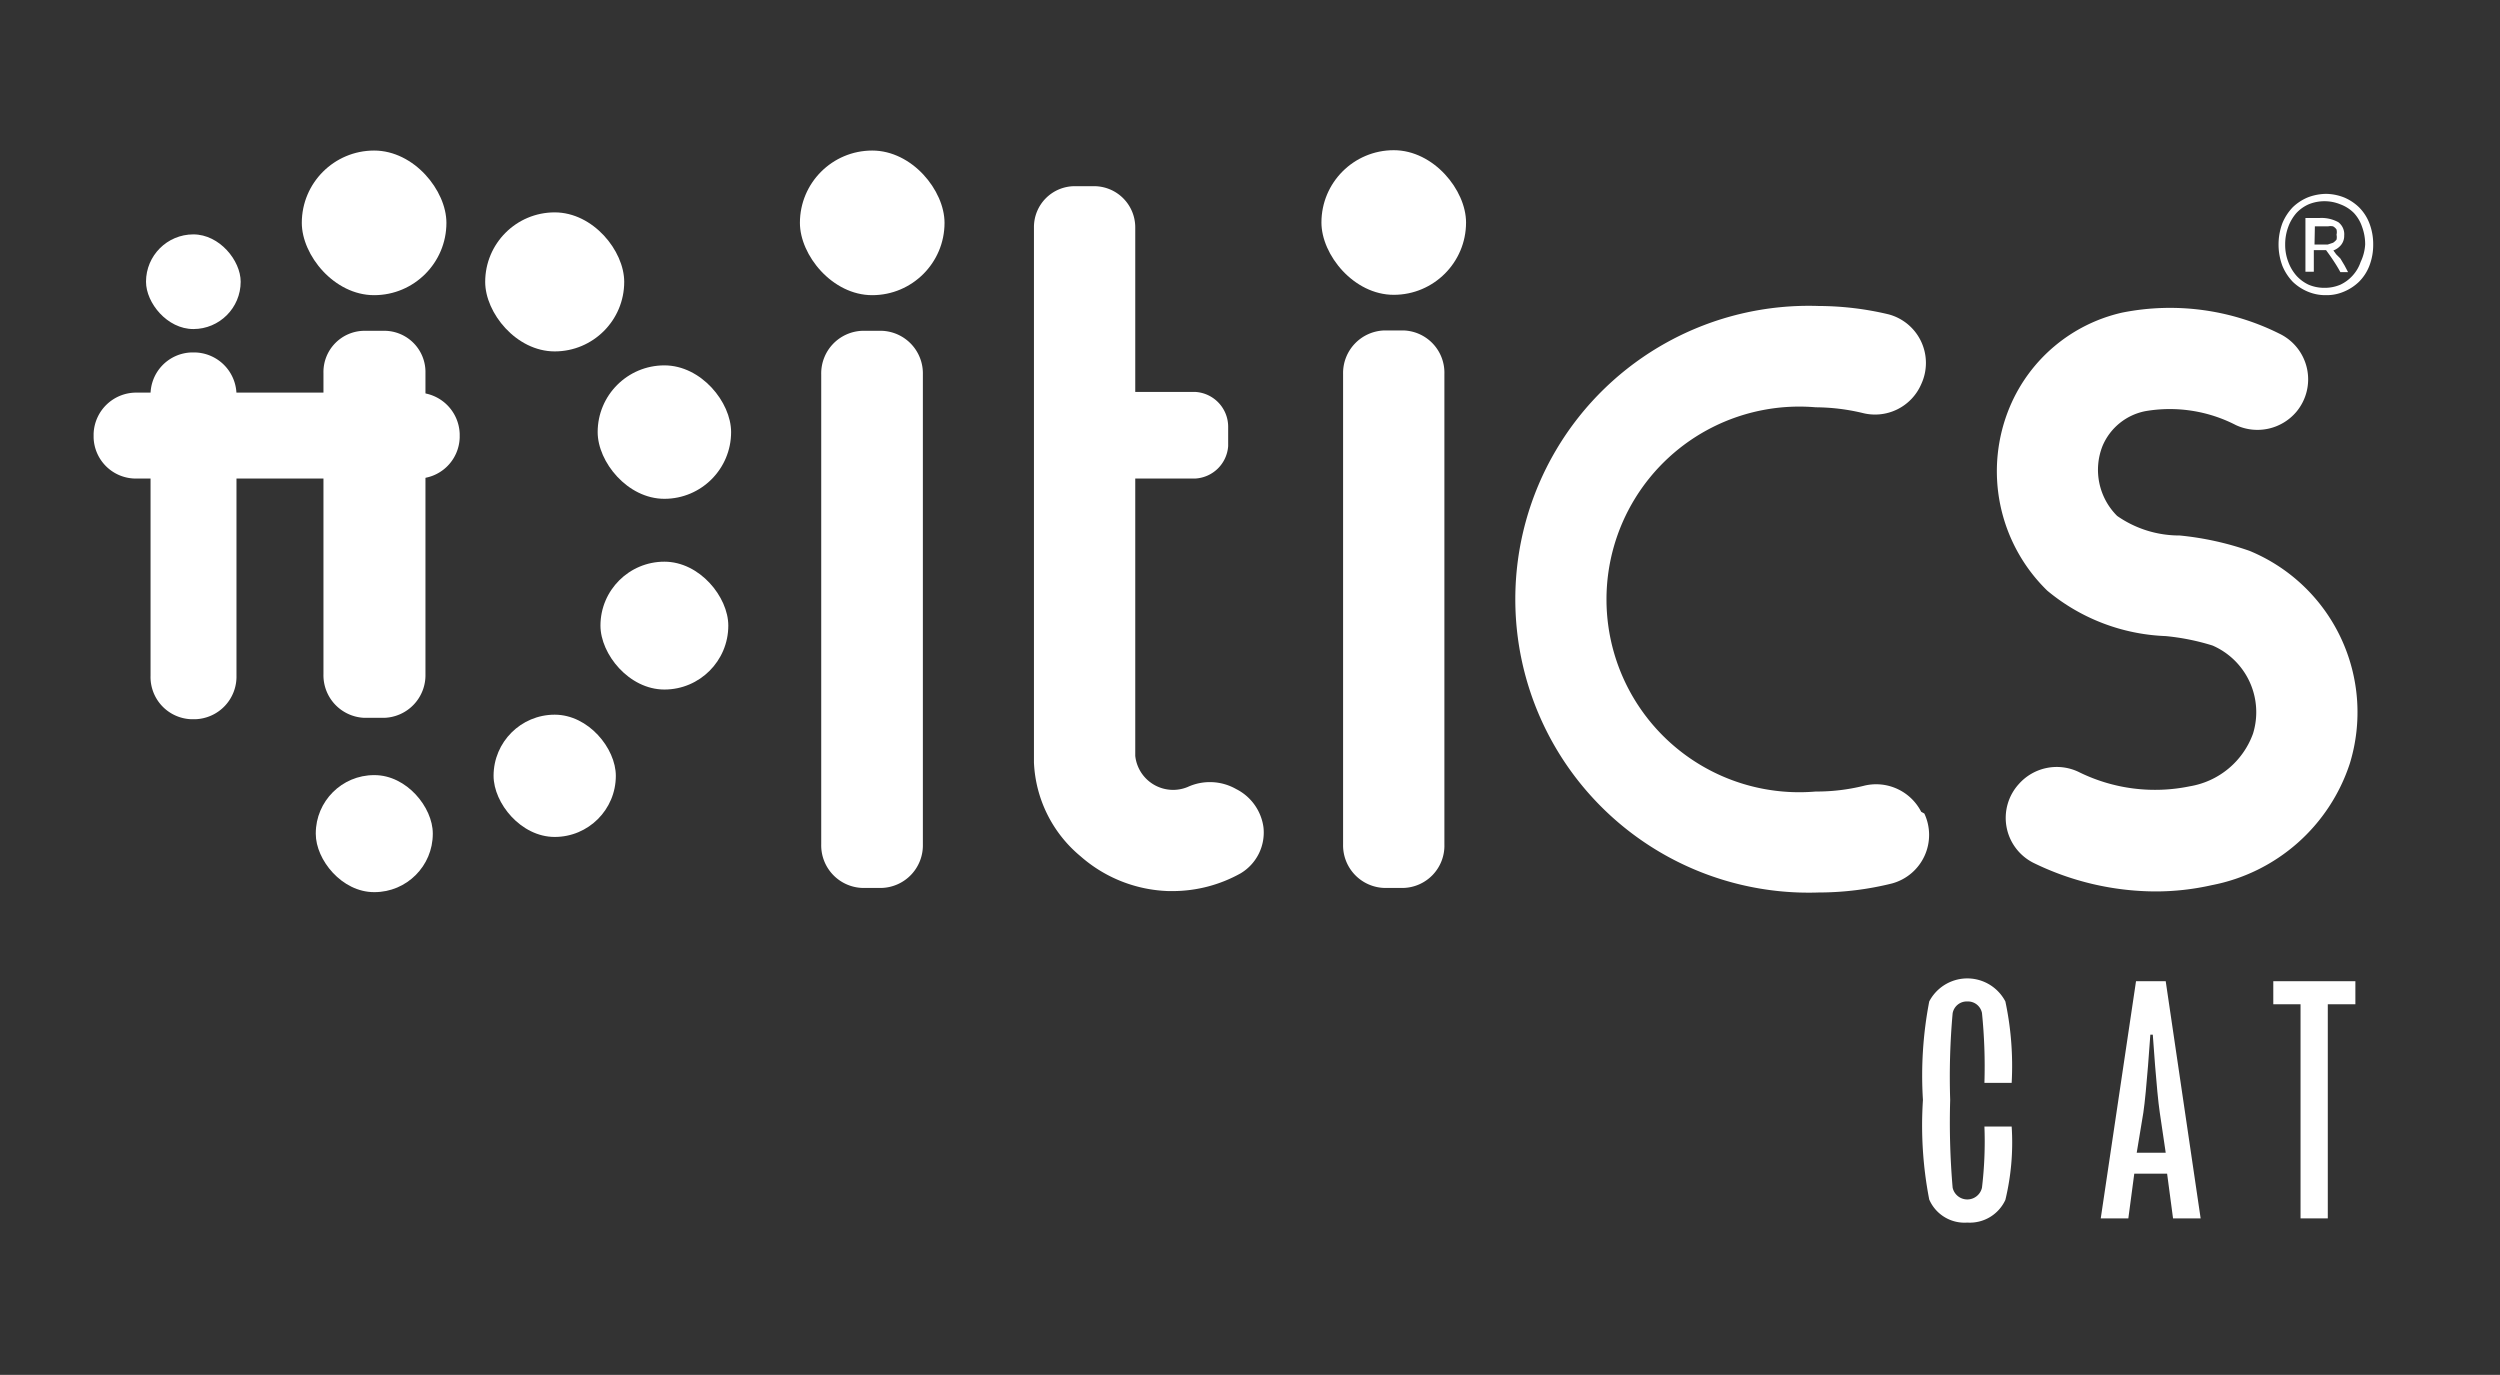 <svg id="Capa_1" data-name="Capa 1" xmlns="http://www.w3.org/2000/svg" viewBox="0 0 71.57 39.36"><rect x="0" y="0" width="71.57" height="39.36" fill="#333333" stroke="none"/><defs><style>.cls-1{fill:#fff;}.cls-2{fill:none;}</style></defs><rect class="cls-1" x="13.89" y="6.08" width="3.98" height="3.98" rx="1.99"/><rect class="cls-1" x="17.11" y="10.46" width="3.82" height="3.82" rx="1.91"/><rect class="cls-1" x="17.19" y="16.08" width="3.66" height="3.66" rx="1.83"/><rect class="cls-1" x="14.13" y="20.46" width="3.5" height="3.5" rx="1.75"/><rect class="cls-1" x="9.04" y="22.19" width="3.35" height="3.35" rx="1.67"/><path class="cls-1" d="M4.31,11.34v8a1.21,1.21,0,0,0,1.17,1.25h.11a1.22,1.22,0,0,0,1.18-1.25v-8a1.22,1.22,0,0,0-1.18-1.25H5.48A1.21,1.21,0,0,0,4.31,11.34Z"/><path class="cls-1" d="M11.93,11.24h-8a1.22,1.22,0,0,0-1.25,1.18v.11A1.21,1.21,0,0,0,3.91,13.7h8a1.21,1.21,0,0,0,1.25-1.17v-.11A1.22,1.22,0,0,0,11.93,11.24Z"/><path class="cls-1" d="M9.26,10.68V19.3a1.22,1.22,0,0,0,1.17,1.25H11a1.22,1.22,0,0,0,1.18-1.25V10.68A1.18,1.18,0,0,0,11,9.47h-.55A1.18,1.18,0,0,0,9.26,10.68Z"/><rect class="cls-1" x="8.64" y="4.31" width="4.14" height="4.14" rx="2.07"/><rect class="cls-1" x="4.18" y="6.71" width="2.71" height="2.71" rx="1.36"/><path class="cls-1" d="M55.05,31.49a11.22,11.22,0,0,1,.18-2.82,1.23,1.23,0,0,1,2.18,0A8.88,8.88,0,0,1,57.59,31h-.78a15.15,15.15,0,0,0-.07-2,.41.41,0,0,0-.42-.33.41.41,0,0,0-.42.34,20.42,20.42,0,0,0-.07,2.48A21.85,21.85,0,0,0,55.9,34a.43.43,0,0,0,.84,0,11.08,11.08,0,0,0,.07-1.75h.78a7,7,0,0,1-.18,2.1,1.12,1.12,0,0,1-1.09.65,1.1,1.1,0,0,1-1.09-.66A11.13,11.13,0,0,1,55.05,31.49Z"/><path class="cls-1" d="M61.15,28.09H62l1,6.79h-.79l-.17-1.28H61.1l-.17,1.28h-.79ZM62,33l-.17-1.15c-.09-.6-.2-2.23-.2-2.23h-.07s-.11,1.63-.2,2.23L61.17,33Z"/><path class="cls-1" d="M65.86,28.75h-.78v-.66h2.35v.66h-.79v6.13h-.78Z"/><rect class="cls-1" x="22.9" y="4.31" width="4.14" height="4.14" rx="2.07"/><rect class="cls-1" x="37.83" y="4.3" width="4.14" height="4.14" rx="2.07"/><path class="cls-1" d="M64.4,15.77a8.56,8.56,0,0,0-2-.44,3.11,3.11,0,0,1-1.79-.56,1.86,1.86,0,0,1-.42-2,1.68,1.68,0,0,1,1.23-1,4.13,4.13,0,0,1,2.59.4,1.46,1.46,0,0,0,1.73-.38h0a1.45,1.45,0,0,0-.49-2.24,7,7,0,0,0-4.5-.6,4.59,4.59,0,0,0-3.21,2.69,4.77,4.77,0,0,0,1.07,5.27A5.63,5.63,0,0,0,62,18.21a6.6,6.6,0,0,1,1.34.27A2.08,2.08,0,0,1,64.5,21a2.33,2.33,0,0,1-1.81,1.51,4.92,4.92,0,0,1-3.16-.4,1.45,1.45,0,0,0-1.73.33h0a1.44,1.44,0,0,0,.41,2.26,8,8,0,0,0,3.5.82,7.29,7.29,0,0,0,1.61-.18,5.19,5.19,0,0,0,3.95-3.48A5,5,0,0,0,64.4,15.77Z"/><path class="cls-1" d="M55,23.24a1.45,1.45,0,0,0-1.66-.74,5.62,5.62,0,0,1-1.36.16,5.52,5.52,0,1,1,0-11,5.9,5.9,0,0,1,1.33.16A1.44,1.44,0,0,0,55,11h0a1.44,1.44,0,0,0-.93-2,8.71,8.71,0,0,0-2-.24,8.4,8.4,0,1,0,0,16.79,8.69,8.69,0,0,0,2.1-.26,1.44,1.44,0,0,0,.92-2Z"/><path class="cls-1" d="M38.45,10.71V24.17a1.22,1.22,0,0,0,1.18,1.25h.55a1.21,1.21,0,0,0,1.17-1.25V10.71a1.21,1.21,0,0,0-1.17-1.25h-.55A1.22,1.22,0,0,0,38.45,10.71Z"/><path class="cls-1" d="M36.17,23.68a1.44,1.44,0,0,0-.78-1.09A1.52,1.52,0,0,0,34,22.53a1.09,1.09,0,0,1-1.5-.89V13.7h1.71a1,1,0,0,0,.95-.93v-.55a1,1,0,0,0-.94-1H32.5V6.51a1.18,1.18,0,0,0-1.18-1.18h-.55A1.17,1.17,0,0,0,29.6,6.51V21.83a3.69,3.69,0,0,0,1.33,2.68,4,4,0,0,0,2.53,1h.12A4,4,0,0,0,35.52,25,1.36,1.36,0,0,0,36.17,23.68Z"/><path class="cls-1" d="M23.51,10.72V24.17a1.22,1.22,0,0,0,1.18,1.25h.55a1.22,1.22,0,0,0,1.18-1.25V10.72a1.22,1.22,0,0,0-1.18-1.25h-.55A1.22,1.22,0,0,0,23.51,10.72Z"/><path class="cls-1" d="M67.94,7a1.66,1.66,0,0,1-.11.61,1.31,1.31,0,0,1-.3.46,1.39,1.39,0,0,1-.43.28,1.25,1.25,0,0,1-.51.1,1.3,1.3,0,0,1-.52-.1,1.39,1.39,0,0,1-.43-.28,1.47,1.47,0,0,1-.3-.46,1.75,1.75,0,0,1,0-1.22,1.47,1.47,0,0,1,.3-.46,1.39,1.39,0,0,1,.43-.28,1.5,1.5,0,0,1,.52-.1,1.45,1.45,0,0,1,.51.1,1.39,1.39,0,0,1,.43.28,1.31,1.31,0,0,1,.3.46A1.66,1.66,0,0,1,67.94,7Zm-.23,0a1.44,1.44,0,0,0-.09-.51,1.09,1.09,0,0,0-.23-.39A1.07,1.07,0,0,0,67,5.85a1.2,1.2,0,0,0-.91,0,1.07,1.07,0,0,0-.35.25,1.26,1.26,0,0,0-.23.39,1.44,1.44,0,0,0-.09.51,1.35,1.35,0,0,0,.09.5,1.26,1.26,0,0,0,.23.39,1.1,1.1,0,0,0,.35.26,1.14,1.14,0,0,0,.46.09A1.13,1.13,0,0,0,67,8.15a1.1,1.1,0,0,0,.35-.26,1.09,1.09,0,0,0,.23-.39A1.35,1.35,0,0,0,67.71,7ZM67,7.79c-.07-.13-.14-.24-.22-.36s-.14-.2-.19-.27h-.35v.62H66V6.24l.2,0h.22a1,1,0,0,1,.52.12.43.43,0,0,1,.17.38.42.42,0,0,1-.08.26.51.51,0,0,1-.23.17l.08.11L67,7.4l.12.2.1.19ZM66.26,7h.38l.15-.05a.43.43,0,0,0,.1-.09.32.32,0,0,0,0-.14.33.33,0,0,0,0-.15.28.28,0,0,0-.1-.09.34.34,0,0,0-.14,0l-.17,0h-.21Z"/><rect class="cls-2" width="71.57" height="39.36"/></svg>